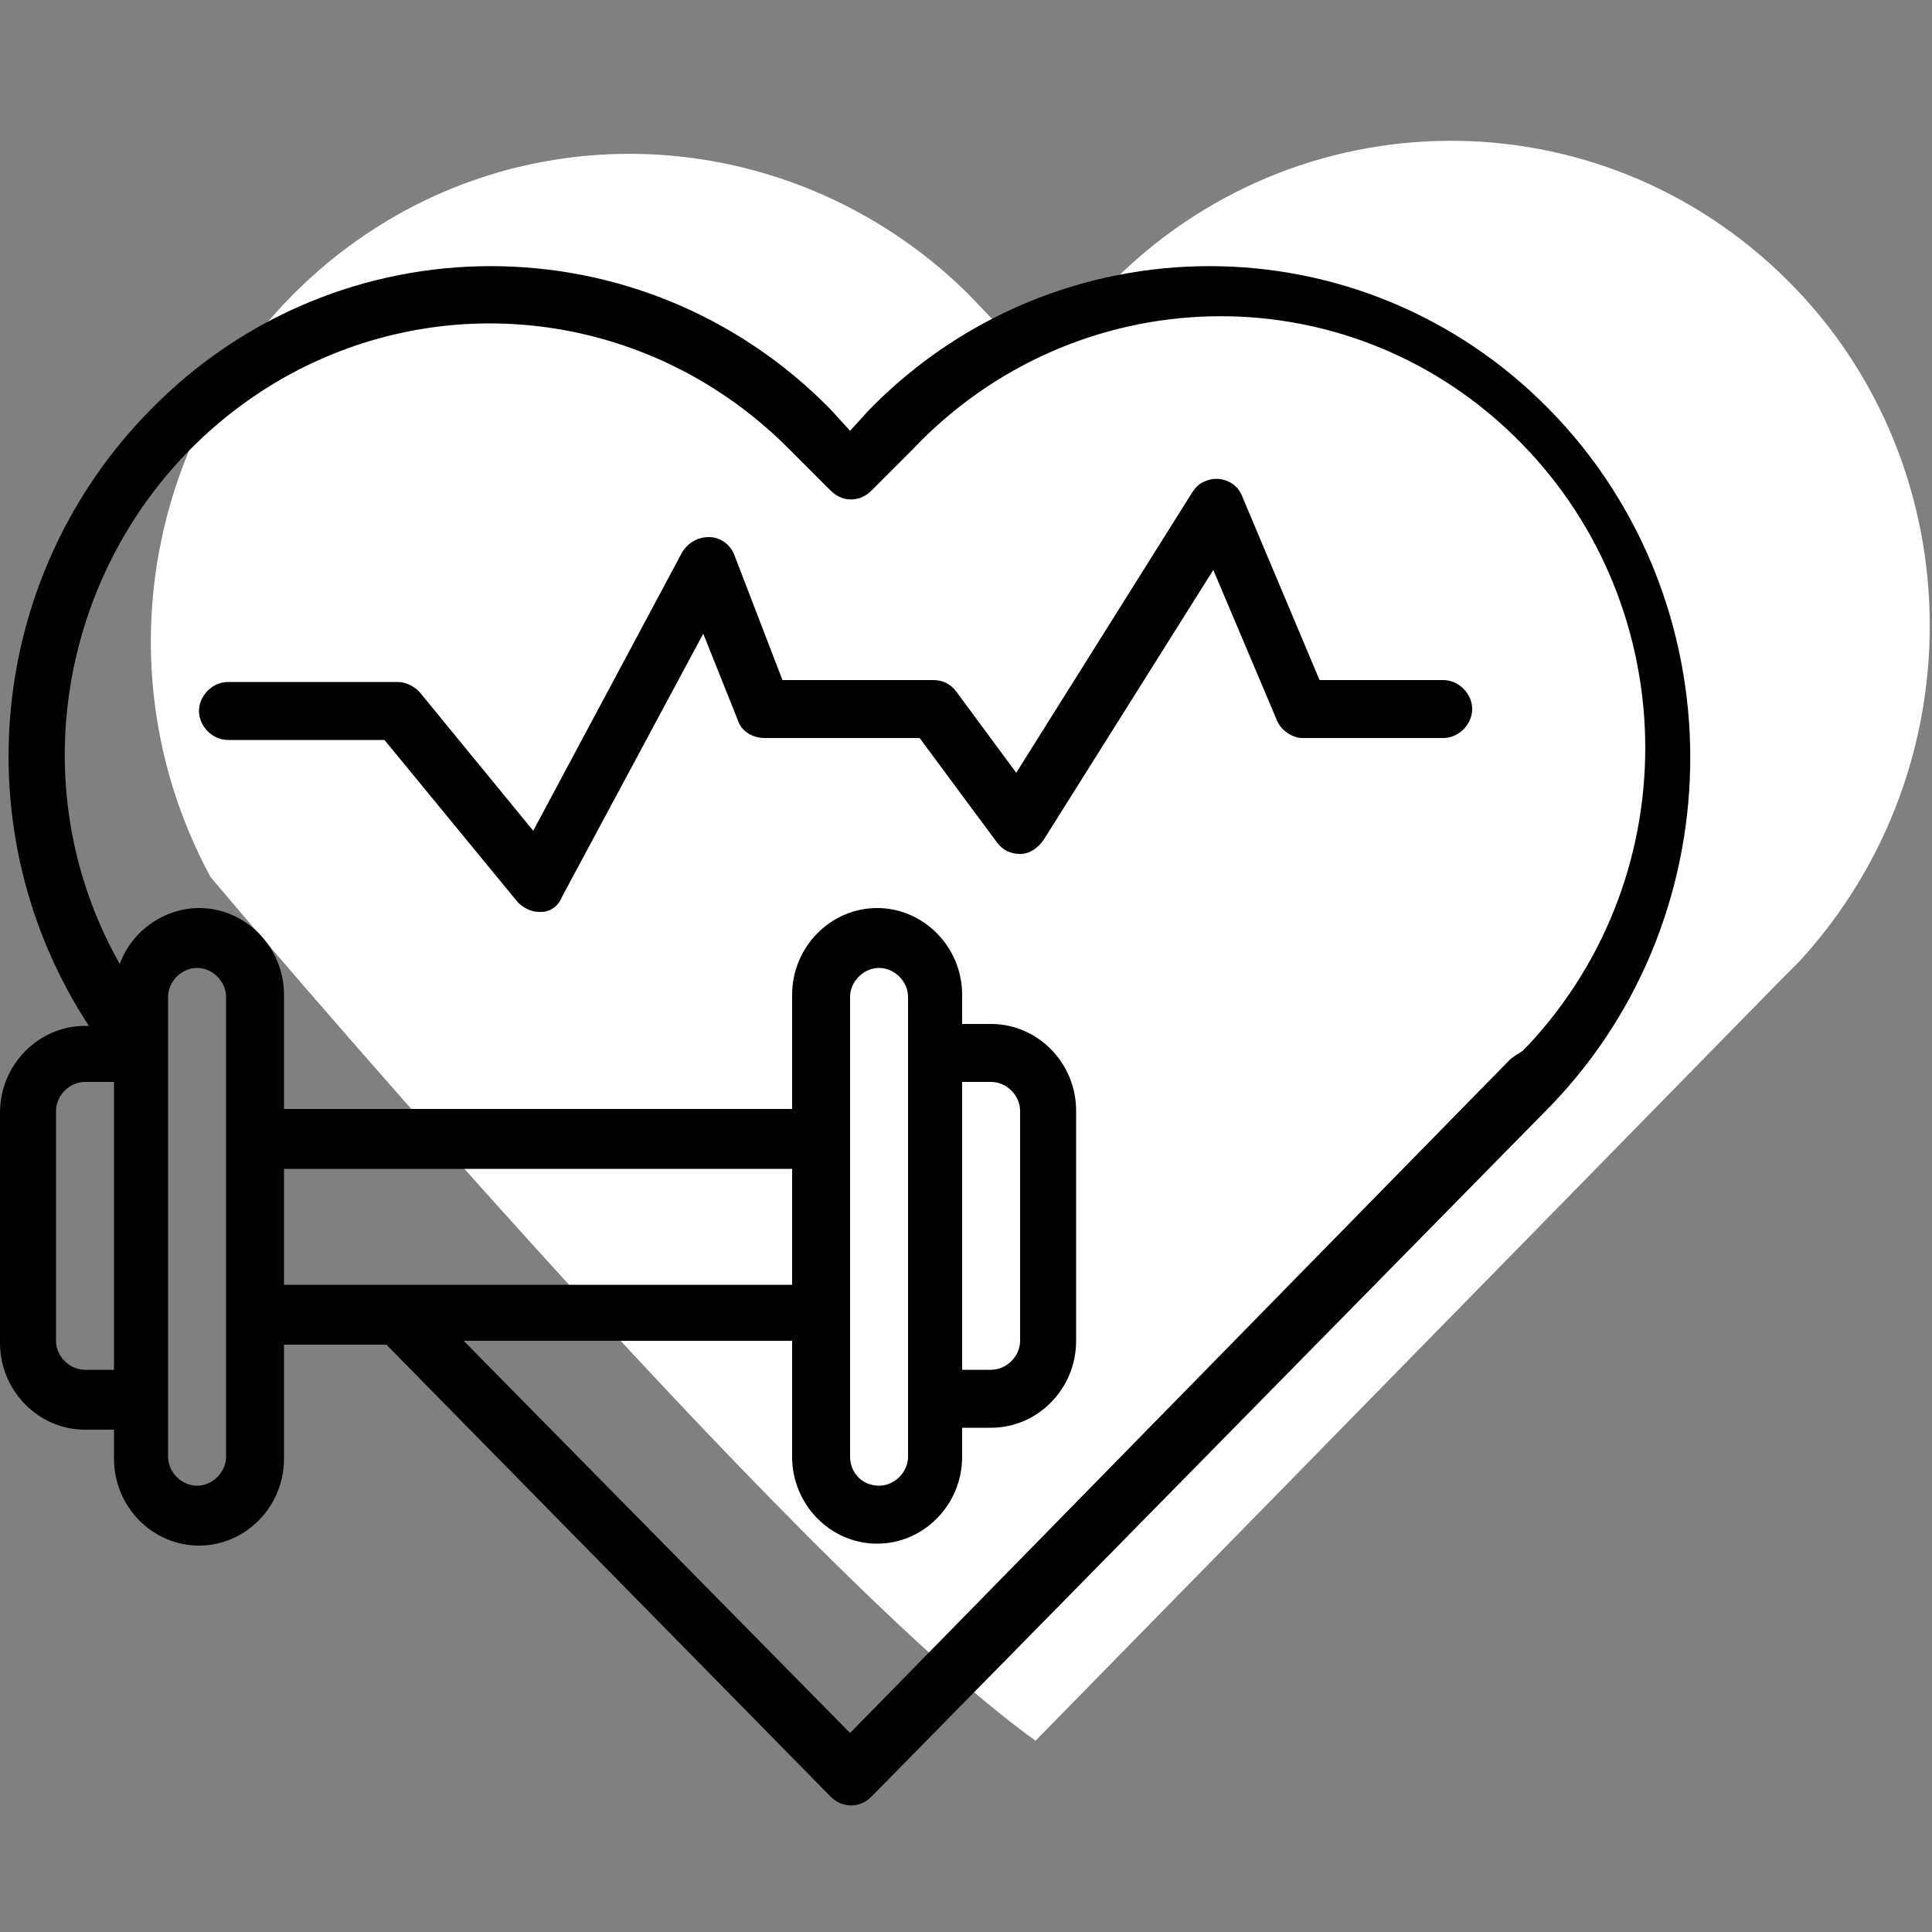 <?xml version="1.0" encoding="utf-8"?>
<!-- Generator: Adobe Illustrator 21.0.0, SVG Export Plug-In . SVG Version: 6.00 Build 0)  -->
<svg version="1.1" id="Layer_1" xmlns="http://www.w3.org/2000/svg" xmlns:xlink="http://www.w3.org/1999/xlink" x="0px" y="0px"
	 viewBox="0 0 100 100" style="enable-background:new 0 0 100 100;" xml:space="preserve">
<rect x="0" y="0" width="100" height="100" fill="#808080" stroke="none"/>
<style type="text/css">
	.st0{fill:#FFFFFF;}
</style>
<title>nadsenie</title>
<g id="Layer_2">
	<g id="Layer_1-2">
		<path class="st0" d="M61.6,78.1"/>
		<path class="st0" d="M10.9,45.4c-6.6-12.2-2.3-27.5,9.7-34.3c9.6-5.4,21.6-3.7,29.5,4.1l2.3,2.4c0.7,0.7,1.7,0.7,2.3,0l2.3-2.4
			c9.4-10.1,25.1-10.6,35.1-1.1s10.4,25.5,1,35.7c-0.1,0.1-0.3,0.3-0.4,0.4c-0.2,0.2-0.4,0.4-0.6,0.6L53.6,90.1
			C40.9,81,10.9,45.4,10.9,45.4z"/>
		<g id="hearth-healthcare-strong-medical-hospital">
			<path d="M74.7,35.2h-6.4l-4-9.5c-0.3-0.8-1.2-1.1-1.9-0.8c-0.3,0.1-0.5,0.3-0.7,0.6L52.6,40l-3.1-4.2c-0.3-0.4-0.7-0.6-1.2-0.6
				h-7.8L38,28.7c-0.2-0.5-0.7-0.9-1.3-0.9c-0.6,0-1.1,0.3-1.4,0.8L27.6,43l-5.9-7.2c-0.3-0.3-0.7-0.5-1.1-0.5h-8.8
				c-0.8,0-1.5,0.7-1.5,1.5c0,0.8,0.7,1.5,1.5,1.5c0,0,0,0,0,0h8.1l6.9,8.4c0.3,0.3,0.7,0.5,1.1,0.5H28c0.5,0,0.9-0.3,1.1-0.8
				l7.3-13.6l1.8,4.5c0.2,0.6,0.8,0.9,1.4,0.9h8l4,5.4c0.3,0.4,0.7,0.6,1.2,0.6c0.5,0,0.9-0.3,1.2-0.7l8.8-14l3.3,7.8
				c0.2,0.5,0.8,0.9,1.3,0.9h7.3c0.8,0,1.5-0.7,1.5-1.5S75.5,35.2,74.7,35.2L74.7,35.2z"/>
			<path d="M80.2,21.2c-9.7-9.9-25.5-9.9-35.2,0l-1,1.1l-1-1.1c-9.7-9.9-25.5-9.9-35.2,0C-0.6,29.7-2,43,4.6,53.1H4.4
				c-2.4,0-4.4,2-4.4,4.5v11.9c0,2.5,2,4.5,4.4,4.5h1.5v1.5c0,2.5,2,4.5,4.4,4.5s4.4-2,4.4-4.5v-5.9h5.3l23,23.4
				c0.6,0.6,1.5,0.6,2.1,0l35.2-35.8C89.9,47.2,89.9,31.1,80.2,21.2z M5.9,70.9H4.4c-0.8,0-1.5-0.7-1.5-1.5l0,0V57.5
				c0-0.8,0.7-1.5,1.5-1.5c0,0,0,0,0,0h1.5V70.9z M11.7,75.4c0,0.8-0.7,1.5-1.5,1.5s-1.5-0.7-1.5-1.5V51.6c0-0.8,0.7-1.5,1.5-1.5
				s1.5,0.7,1.5,1.5V75.4z M14.7,66.5v-6H41v6H14.7z M78.1,54.9L44,89.7L24,69.4h17v6c0,2.5,2,4.5,4.4,4.5c2.4,0,4.4-2,4.4-4.5v-1.5
				h1.5c2.4,0,4.4-2,4.4-4.5V57.5c0-2.5-2-4.5-4.4-4.5h-1.5v-1.5c0-2.5-2-4.5-4.4-4.5c-2.4,0-4.4,2-4.4,4.5v5.9H14.7v-5.9
				c0-2.5-2-4.5-4.4-4.5c-1.8,0-3.5,1.2-4.1,2.9C0.2,39.3,4,25.7,14.6,19.6c8.6-4.9,19.3-3.4,26.3,3.7l2.1,2.1
				c0.6,0.6,1.5,0.6,2.1,0l2.1-2.1c8.4-8.9,22.3-9.3,31.1-0.8s9.2,22.6,0.8,31.6c-0.1,0.1-0.2,0.2-0.3,0.3
				C78.5,54.6,78.3,54.7,78.1,54.9z M44,75.4V51.6c0-0.8,0.7-1.5,1.5-1.5c0.8,0,1.5,0.7,1.5,1.5c0,0,0,0,0,0v23.8
				c0,0.8-0.7,1.5-1.5,1.5C44.6,76.9,44,76.2,44,75.4C44,75.4,44,75.4,44,75.4z M49.8,70.9V56h1.5c0.8,0,1.5,0.7,1.5,1.5
				c0,0,0,0,0,0v11.9c0,0.8-0.7,1.5-1.5,1.5c0,0,0,0,0,0H49.8z"/>
		</g>
	</g>
</g>
</svg>
